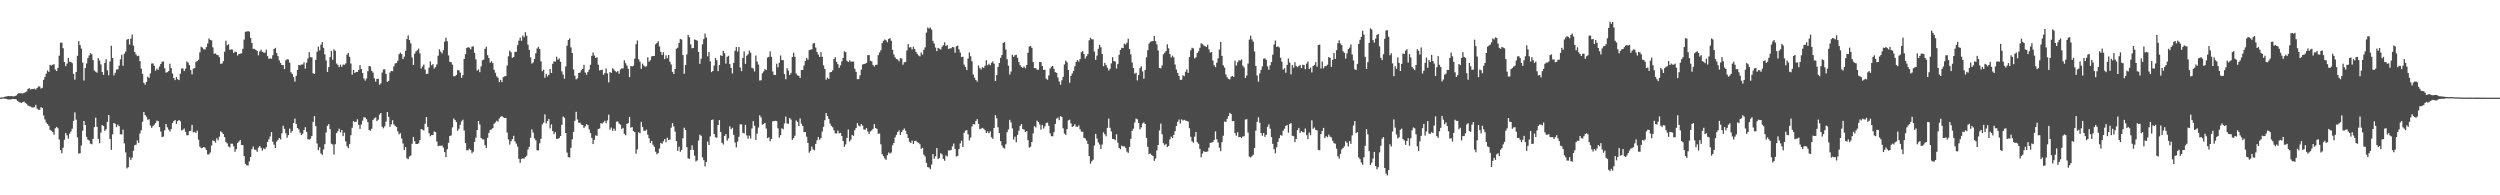 <svg xmlns="http://www.w3.org/2000/svg" width="1920" height="150"><path d="M0 74.956h1v1.000H0zM1 74.818h1v1.000H1zM2 74.738h1v1.000H2zM3 74.369h1v1.384H3zM4 74.163h1v1.695H4zM5 73.900h1v2.283H5zM6 73.713h1v2.707H6zM7 73.865h1v2.451H7zM8 73.735h1v2.646H8zM9 73.993h1v2.012H9zM10 74.031h1v2.000H10zM11 73.780h1v2.322H11zM12 73.332h1v3.033H12zM13 72.306h1v5.106H13zM14 71.540h1v6.669H14zM15 71.696h1v7.027H15zM16 71.636h1v7.408H16zM17 71.806h1v6.655H17zM18 71.271h1v6.747H18zM19 70.881h1v8.101H19zM20 70.163h1v9.514H20zM21 68.304h1v12.816H21zM22 67.661h1v13.882H22zM23 68.773h1v13.020H23zM24 68.250h1v14.273H24zM25 68.410h1v14.156H25zM26 68.065h1v14.250H26zM27 68.747h1v11.813H27zM28 67.581h1v15.838H28zM29 66.452h1v17.827H29zM30 66.361h1v17.963H30zM31 68.015h1v14.330H31zM32 67.359h1v15.650H32zM33 61.349h1v27.392H33zM34 59.018h1v32.724H34zM35 56.595h1v37.486H35zM36 54.123h1v41.124H36zM37 55.212h1v41.391H37zM38 49.798h1v49.925H38zM39 50.347h1v50.121H39zM40 49.710h1v51.571H40zM41 49.320h1v54.109H41zM42 53.401h1v45.071H42zM43 54.564h1v42.906H43zM44 52.071h1v46.458H44zM45 42.758h1v64.327H45zM46 32.784h1v82.391H46zM47 32.834h1v84.898H47zM48 37.027h1v76.430H48zM49 47.563h1v59.810H49zM50 50.771h1v51.349H50zM51 48.841h1v55.079H51zM52 44.494h1v62.012H52zM53 47.372h1v55.295H53zM54 47.623h1v53.376H54zM55 48.584h1v50.250H55zM56 56.750h1v36.092H56zM57 61.182h1v25.131H57zM58 55.285h1v36.624H58zM59 42.878h1v62.581H59zM60 31.572h1v86.393H60zM61 34.628h1v83.098H61zM62 37.334h1v74.377H62zM63 48.097h1v52.302H63zM64 61.834h1v31.071H64zM65 52.278h1v43.707H65zM66 48.799h1v56.313H66zM67 44.642h1v62.645H67zM68 42.592h1v65.336H68zM69 40.804h1v69.527H69zM70 41.730h1v69.051H70zM71 46.111h1v60.538H71zM72 54.106h1v43.509H72zM73 55.024h1v35.333H73zM74 55.824h1v41.551H74zM75 44.617h1v62.027H75zM76 46.510h1v63.530H76zM77 49.502h1v52.408H77zM78 55.259h1v40.814H78zM79 57.512h1v39.336H79zM80 48.315h1v52.184H80zM81 45.492h1v53.767H81zM82 53.961h1v39.584H82zM83 57.819h1v30.477H83zM84 47.281h1v59.367H84zM85 35.117h1v79.992H85zM86 44.557h1v58.636H86zM87 57.881h1v36.539H87zM88 55.900h1v39.235H88zM89 53.408h1v44.246H89zM90 53.229h1v42.451H90zM91 50.466h1v46.419H91zM92 45.561h1v57.600H92zM93 42.053h1v61.237H93zM94 50.465h1v49.129H94zM95 41.204h1v68.943H95zM96 39.660h1v77.376H96zM97 30.408h1v98.898H97zM98 29.833h1v98.562H98zM99 34.270h1v86.540H99zM100 29.651h1v93.295H100zM101 26.512h1v94.580H101zM102 34.999h1v80.781H102zM103 39.918h1v71.660H103zM104 41.791h1v69.301H104zM105 43.108h1v64.696H105zM106 42.779h1v67.002H106zM107 47.018h1v55.545H107zM108 52.707h1v47.264H108zM109 56.738h1v36.689H109zM110 63.527h1v22.499H110zM111 65.017h1v23.343H111zM112 62.944h1v26.779H112zM113 58.899h1v33.062H113zM114 59.796h1v31.782H114zM115 56.414h1v39.998H115zM116 48.775h1v49.447H116zM117 48.682h1v48.147H117zM118 50.481h1v45.245H118zM119 54.250h1v40.162H119zM120 52.675h1v39.962H120zM121 53.661h1v39.416H121zM122 51.113h1v46.471H122zM123 49.096h1v51.962H123zM124 47.439h1v57.868H124zM125 47.188h1v57.715H125zM126 52.436h1v47.588H126zM127 55.818h1v39.436H127zM128 55.403h1v42.377H128zM129 54.649h1v44.875H129zM130 48.936h1v52.186H130zM131 52.351h1v46.823H131zM132 56.472h1v37.992H132zM133 59.963h1v32.990H133zM134 61.477h1v30.677H134zM135 59.212h1v35.896H135zM136 60.847h1v32.170H136zM137 61.511h1v30.664H137zM138 56.643h1v36.499H138zM139 52.652h1v47.526H139zM140 52.589h1v47.050H140zM141 54.603h1v44.103H141zM142 52.758h1v48.521H142zM143 47.178h1v56.760H143zM144 48.112h1v55.663H144zM145 50.054h1v50.713H145zM146 53.851h1v46.555H146zM147 57.151h1v38.744H147zM148 52.665h1v49.010H148zM149 52.344h1v48.877H149zM150 47.399h1v54.694H150zM151 46.927h1v53.352H151zM152 45.859h1v61.470H152zM153 40.236h1v72.379H153zM154 35.838h1v77.992H154zM155 36.552h1v77.006H155zM156 37.818h1v75.053H156zM157 38.057h1v75.351H157zM158 36.195h1v79.065H158zM159 33.368h1v85.193H159zM160 29.514h1v89.101H160zM161 30.723h1v86.415H161zM162 31.004h1v80.766H162zM163 36.408h1v71.474H163zM164 41.298h1v66.917H164zM165 40.995h1v68.499H165zM166 42.088h1v64.144H166zM167 42.330h1v65.388H167zM168 43.909h1v61.078H168zM169 48.987h1v51.864H169zM170 48.802h1v52.868H170zM171 47.011h1v55.896H171zM172 39.713h1v65.579H172zM173 31.215h1v77.889H173zM174 34.784h1v75.347H174zM175 34.019h1v78.431H175zM176 38.269h1v74.981H176zM177 37.915h1v72.435H177zM178 38.052h1v72.359H178zM179 40.580h1v71.827H179zM180 39.612h1v76.985H180zM181 40.000h1v74.577H181zM182 42.641h1v67.139H182zM183 41.479h1v67.200H183zM184 41.161h1v66.383H184zM185 40.980h1v70.326H185zM186 37.549h1v73.897H186zM187 30.417h1v89.423H187zM188 24.376h1v101.447H188zM189 24.247h1v102.698H189zM190 23.837h1v103.331H190zM191 24.335h1v99.642H191zM192 29.093h1v91.508H192zM193 33.055h1v81.544H193zM194 37.515h1v74.997H194zM195 37.552h1v77.320H195zM196 38.386h1v76.667H196zM197 39.044h1v77.521H197zM198 42.503h1v70.896H198zM199 39.471h1v72.724H199zM200 38.147h1v75.422H200zM201 39.802h1v75.865H201zM202 40.308h1v73.586H202zM203 40.565h1v74.026H203zM204 38.170h1v74.954H204zM205 43.091h1v65.957H205zM206 45.149h1v61.906H206zM207 44.872h1v59.939H207zM208 45.111h1v56.349H208zM209 42.402h1v66.431H209zM210 37.632h1v73.536H210zM211 36.777h1v76.879H211zM212 40.645h1v68.098H212zM213 43.119h1v64.370H213zM214 46.344h1v59.630H214zM215 48.325h1v58.788H215zM216 49.960h1v52.444H216zM217 49.955h1v46.596H217zM218 53.048h1v45.891H218zM219 46.355h1v55.950H219zM220 45.480h1v60.292H220zM221 45.678h1v58.081H221zM222 48.118h1v50.630H222zM223 55.552h1v46.401H223zM224 56.783h1v43.723H224zM225 59.261h1v35.237H225zM226 62.645h1v28.433H226zM227 58.284h1v36.899H227zM228 53.759h1v44.556H228zM229 49.942h1v49.484H229zM230 50.160h1v51.735H230zM231 49.577h1v54.166H231zM232 49.531h1v53.103H232zM233 47.885h1v51.943H233zM234 52.693h1v44.994H234zM235 48.113h1v53.179H235zM236 44.972h1v61.920H236zM237 40.064h1v67.165H237zM238 43.861h1v62.611H238zM239 44.107h1v60.363H239zM240 56.265h1v37.379H240zM241 56.841h1v32.336H241zM242 45.954h1v50.902H242zM243 39.747h1v70.448H243zM244 35.829h1v79.476H244zM245 38.704h1v74.451H245zM246 34.307h1v83.576H246zM247 32.291h1v86.646H247zM248 36.736h1v78.056H248zM249 41.716h1v69.045H249zM250 46.407h1v55.325H250zM251 55.267h1v41.391H251zM252 51.577h1v43.739H252zM253 43.846h1v55.311H253zM254 39.139h1v71.265H254zM255 45.861h1v65.132H255zM256 37.884h1v80.728H256zM257 38.977h1v71.744H257zM258 48.817h1v53.423H258zM259 49.891h1v50.936H259zM260 51.520h1v47.291H260zM261 49.683h1v51.953H261zM262 51.311h1v48.587H262zM263 49.544h1v55.026H263zM264 49.755h1v52.066H264zM265 48.753h1v59.876H265zM266 41.931h1v70.349H266zM267 40.628h1v73.164H267zM268 43.644h1v67.053H268zM269 48.778h1v55.108H269zM270 57.413h1v40.726H270zM271 53.685h1v39.275H271zM272 56.072h1v37.735H272zM273 55.264h1v38.256H273zM274 55.313h1v36.273H274zM275 53.688h1v42.161H275zM276 50.021h1v48.956H276zM277 53.054h1v42.611H277zM278 56.105h1v36.546H278zM279 60.262h1v29.750H279zM280 61.886h1v28.432H280zM281 60.242h1v31.275H281zM282 54.793h1v39.029H282zM283 50.708h1v49.066H283zM284 51.069h1v49.367H284zM285 54.384h1v44.462H285zM286 55.754h1v36.369H286zM287 60.083h1v30.720H287zM288 62.711h1v27.446H288zM289 60.572h1v32.459H289zM290 60.463h1v31.419H290zM291 65.058h1v22.969H291zM292 64.029h1v22.777H292zM293 55.722h1v41.558H293zM294 53.331h1v45.231H294zM295 53.228h1v43.796H295zM296 56.832h1v36.564H296zM297 62.889h1v23.176H297zM298 62.072h1v27.624H298zM299 55.724h1v41.649H299zM300 54.483h1v41.018H300zM301 54.672h1v37.625H301zM302 50.999h1v44.563H302zM303 48.754h1v47.955H303zM304 48.339h1v49.213H304zM305 46.699h1v54.173H305zM306 41.607h1v61.543H306zM307 40.406h1v61.884H307zM308 41.634h1v64.786H308zM309 45.293h1v64.885H309zM310 43.465h1v71.812H310zM311 38.987h1v73.942H311zM312 30.015h1v91.586H312zM313 27.176h1v95.087H313zM314 30.772h1v89.459H314zM315 33.349h1v86.089H315zM316 44.114h1v66.275H316zM317 49.911h1v55.271H317zM318 41.192h1v67.322H318zM319 39.486h1v71.130H319zM320 38.606h1v71.983H320zM321 37.319h1v72.750H321zM322 41.021h1v66.540H322zM323 52.587h1v46.548H323zM324 51.086h1v48.522H324zM325 49.568h1v50.668H325zM326 53.436h1v41.631H326zM327 56.764h1v33.153H327zM328 56.640h1v40.811H328zM329 51.955h1v50.365H329zM330 47.166h1v57.461H330zM331 50.183h1v53.564H331zM332 49.231h1v54.475H332zM333 52.669h1v48.295H333zM334 51.577h1v49.910H334zM335 49.447h1v59.275H335zM336 42.827h1v69.426H336zM337 37.852h1v74.014H337zM338 39.687h1v72.298H338zM339 41.058h1v70.634H339zM340 38.551h1v74.828H340zM341 31.995h1v84.843H341zM342 28.919h1v91.736H342zM343 31.739h1v82.888H343zM344 42.542h1v67.131H344zM345 47.440h1v57.005H345zM346 47.761h1v56.302H346zM347 49.653h1v48.214H347zM348 58.597h1v32.463H348zM349 58.460h1v33.749H349zM350 57.615h1v36.192H350zM351 53.932h1v46.493H351zM352 53.985h1v44.860H352zM353 55.771h1v40.023H353zM354 59.731h1v33.495H354zM355 57.685h1v34.246H355zM356 45.325h1v54.911H356zM357 41.574h1v68.297H357zM358 36.838h1v78.626H358zM359 36.227h1v79.106H359zM360 36.544h1v77.653H360zM361 37.887h1v77.419H361zM362 35.794h1v81.850H362zM363 35.566h1v80.929H363zM364 40.596h1v68.360H364zM365 45.544h1v60.152H365zM366 54.181h1v45.641H366zM367 53.306h1v39.566H367zM368 55.405h1v40.245H368zM369 50.971h1v55.009H369zM370 46.289h1v60.734H370zM371 45.696h1v61.457H371zM372 37.498h1v73.997H372zM373 35.875h1v77.720H373zM374 42.372h1v63.532H374zM375 44.550h1v57.533H375zM376 48.106h1v51.705H376zM377 47.023h1v52.350H377zM378 48.458h1v49.903H378zM379 53.560h1v41.526H379zM380 55.894h1v38.179H380zM381 58.640h1v34.096H381zM382 59.739h1v33.688H382zM383 63.053h1v27.928H383zM384 61.313h1v28.390H384zM385 63.067h1v26.098H385zM386 59.247h1v30.823H386zM387 58.617h1v32.026H387zM388 58.367h1v32.228H388zM389 50.317h1v51.488H389zM390 43.219h1v63.876H390zM391 38.885h1v72.167H391zM392 40.077h1v68.430H392zM393 44.373h1v62.405H393zM394 43.809h1v60.506H394zM395 39.834h1v68.775H395zM396 39.792h1v70.474H396zM397 34.698h1v77.880H397zM398 31.221h1v90.726H398zM399 28.853h1v96.237H399zM400 31.350h1v90.638H400zM401 27.287h1v94.314H401zM402 28.643h1v93.235H402zM403 24.738h1v95.942H403zM404 27.419h1v92.184H404zM405 34.243h1v80.611H405zM406 38.312h1v74.456H406zM407 44.079h1v61.690H407zM408 48.867h1v50.528H408zM409 47.953h1v53.903H409zM410 45.280h1v60.998H410zM411 40.947h1v66.856H411zM412 37.264h1v78.203H412zM413 35.943h1v79.539H413zM414 37.701h1v72.380H414zM415 47.125h1v59.496H415zM416 54.663h1v40.904H416zM417 53.581h1v40.589H417zM418 59.706h1v28.086H418zM419 56.802h1v38.021H419zM420 58.695h1v34.247H420zM421 57.474h1v33.908H421zM422 53.031h1v45.590H422zM423 56.040h1v39.512H423zM424 48.974h1v51.623H424zM425 47.111h1v55.881H425zM426 47.298h1v54.192H426zM427 43.575h1v63.027H427zM428 45.861h1v60.779H428zM429 44.835h1v61.159H429zM430 47.434h1v57.003H430zM431 54.760h1v41.065H431zM432 57.279h1v32.234H432zM433 60.466h1v29.935H433zM434 51.078h1v51.061H434zM435 35.080h1v82.141H435zM436 30.725h1v89.949H436zM437 29.474h1v91.491H437zM438 36.427h1v77.070H438zM439 40.743h1v66.222H439zM440 53.424h1v47.836H440zM441 58.180h1v34.604H441zM442 60.964h1v24.932H442zM443 60.157h1v31.610H443zM444 56.056h1v38.243H444zM445 55.719h1v38.528H445zM446 53.900h1v41.799H446zM447 52.978h1v43.053H447zM448 49.748h1v48.513H448zM449 55.713h1v41.316H449zM450 57.364h1v37.964H450zM451 55.221h1v40.907H451zM452 53.466h1v45.905H452zM453 49.725h1v52.467H453zM454 42.848h1v63.034H454zM455 40.264h1v70.387H455zM456 42.588h1v64.779H456zM457 44.548h1v59.412H457zM458 43.925h1v60.435H458zM459 49.707h1v49.384H459zM460 54.064h1v44.573H460zM461 53.804h1v40.797H461zM462 53.474h1v41.478H462zM463 57.420h1v36.523H463zM464 56.218h1v36.508H464zM465 52.520h1v42.132H465zM466 56.354h1v36.186H466zM467 63.209h1v24.832H467zM468 55.271h1v44.301H468zM469 56.059h1v41.895H469zM470 52.444h1v48.035H470zM471 53.375h1v45.395H471zM472 54.607h1v45.811H472zM473 55.424h1v38.003H473zM474 54.513h1v38.760H474zM475 56.637h1v38.342H475zM476 53.328h1v42.410H476zM477 52.447h1v46.645H477zM478 52.593h1v45.601H478zM479 46.325h1v56.363H479zM480 48.519h1v55.375H480zM481 50.334h1v44.848H481zM482 52.798h1v41.785H482zM483 59.230h1v30.541H483zM484 50.664h1v47.412H484zM485 51.062h1v46.519H485zM486 50.422h1v50.269H486zM487 45.077h1v56.394H487zM488 33.941h1v84.147H488zM489 31.112h1v83.643H489zM490 45.520h1v56.040H490zM491 47.351h1v55.044H491zM492 52.821h1v40.763H492zM493 48.895h1v48.579H493zM494 50.398h1v49.945H494zM495 51.270h1v49.216H495zM496 50.908h1v48.725H496zM497 44.010h1v59.460H497zM498 47.402h1v58.798H498zM499 46.213h1v63.492H499zM500 43.327h1v64.926H500zM501 43.018h1v68.081H501zM502 42.932h1v69.787H502zM503 34.066h1v82.458H503zM504 33.084h1v85.369H504zM505 31.710h1v85.841H505zM506 35.662h1v78.386H506zM507 39.803h1v69.977H507zM508 42.187h1v68.233H508zM509 40.066h1v68.521H509zM510 45.416h1v61.329H510zM511 42.517h1v66.690H511zM512 44.708h1v61.026H512zM513 42.248h1v65.325H513zM514 47.372h1v59.789H514zM515 49.529h1v48.534H515zM516 55.127h1v39.415H516zM517 56.808h1v40.325H517zM518 53.012h1v48.068H518zM519 37.387h1v71.025H519zM520 36.605h1v79.196H520zM521 32.985h1v79.670H521zM522 29.911h1v86.641H522zM523 30.375h1v84.738H523zM524 42.310h1v63.876H524zM525 56.664h1v41.404H525zM526 49.983h1v49.805H526zM527 41.805h1v71.219H527zM528 26.705h1v94.957H528zM529 28.644h1v93.317H529zM530 34.042h1v81.112H530zM531 37.063h1v74.556H531zM532 36.806h1v78.256H532zM533 30.305h1v89.275H533zM534 30.785h1v93.218H534zM535 31.239h1v91.943H535zM536 39.816h1v68.126H536zM537 48.986h1v54.443H537zM538 45.096h1v59.217H538zM539 34.044h1v86.843H539zM540 30.016h1v93.024H540zM541 25.742h1v102.104H541zM542 28.815h1v95.487H542zM543 43.262h1v65.413H543zM544 39.962h1v71.342H544zM545 47.122h1v57.651H545zM546 55.422h1v36.779H546zM547 54.501h1v37.252H547zM548 50.344h1v52.558H548zM549 44.496h1v60.927H549zM550 46.239h1v59.566H550zM551 54.619h1v41.397H551zM552 49.977h1v42.269H552zM553 42.428h1v58.888H553zM554 42.995h1v66.610H554zM555 39.047h1v71.920H555zM556 40.854h1v63.537H556zM557 48.778h1v54.221H557zM558 43.640h1v64.411H558zM559 42.867h1v63.422H559zM560 49.223h1v47.801H560zM561 52.105h1v47.178H561zM562 56.406h1v41.721H562zM563 48.267h1v55.290H563zM564 38.958h1v70.507H564zM565 36.033h1v77.160H565zM566 39.570h1v69.161H566zM567 36.162h1v68.891H567zM568 51.849h1v43.616H568zM569 54.626h1v40.928H569zM570 44.603h1v57.369H570zM571 39.549h1v62.956H571zM572 49.036h1v46.876H572zM573 42.814h1v61.196H573zM574 41.684h1v64.864H574zM575 38.838h1v65.363H575zM576 40.450h1v65.944H576zM577 52.020h1v46.645H577zM578 52.626h1v40.429H578zM579 54.872h1v41.728H579zM580 42.615h1v64.827H580zM581 47.310h1v55.329H581zM582 49.609h1v48.343H582zM583 61.824h1v26.721H583zM584 61.645h1v28.545H584zM585 56.331h1v39.431H585zM586 54.907h1v40.247H586zM587 53.084h1v41.327H587zM588 53.859h1v44.866H588zM589 44.219h1v61.890H589zM590 43.618h1v61.810H590zM591 39.446h1v69.112H591zM592 43.641h1v63.117H592zM593 54.931h1v38.231H593zM594 57.539h1v35.465H594zM595 57.590h1v35.174H595zM596 48.961h1v44.052H596zM597 51.696h1v46.838H597zM598 48.122h1v57.599H598zM599 42.614h1v61.231H599zM600 46.114h1v52.421H600zM601 46.179h1v53.162H601zM602 56.944h1v37.871H602zM603 60.896h1v28.634H603zM604 52.383h1v42.441H604zM605 54.229h1v40.828H605zM606 57.578h1v33.115H606zM607 56.149h1v35.727H607zM608 43.772h1v63.570H608zM609 40.487h1v65.702H609zM610 43.587h1v60.673H610zM611 56.490h1v36.015H611zM612 57.895h1v35.676H612zM613 58.219h1v38.600H613zM614 59.906h1v31.061H614zM615 53.774h1v41.136H615zM616 53.752h1v43.032H616zM617 50.374h1v51.168H617zM618 46.769h1v54.640H618zM619 44.436h1v60.553H619zM620 45.878h1v63.905H620zM621 38.495h1v78.763H621zM622 38.158h1v77.708H622zM623 37.824h1v74.752H623zM624 33.385h1v81.408H624zM625 33.187h1v82.268H625zM626 36.522h1v74.023H626zM627 39.967h1v67.793H627zM628 41.913h1v63.342H628zM629 43.765h1v63.564H629zM630 40.060h1v66.084H630zM631 43.615h1v57.470H631zM632 50.158h1v47.296H632zM633 53.015h1v39.276H633zM634 61.166h1v25.646H634zM635 59.608h1v29.430H635zM636 60.603h1v30.668H636zM637 55.539h1v39.381H637zM638 55.307h1v41.404H638zM639 54.039h1v43.705H639zM640 45.312h1v54.729H640zM641 44.001h1v58.375H641zM642 47.535h1v55.005H642zM643 49.229h1v51.050H643zM644 52.050h1v50.423H644zM645 50.188h1v51.832H645zM646 47.178h1v57.245H646zM647 44.471h1v63.755H647zM648 39.442h1v73.316H648zM649 40.049h1v70.837H649zM650 46.642h1v59.242H650zM651 47.691h1v51.797H651zM652 46.318h1v62.326H652zM653 47.268h1v59.977H653zM654 47.335h1v56.297H654zM655 47.356h1v57.036H655zM656 52.779h1v47.248H656zM657 55.171h1v43.142H657zM658 60.830h1v33.735H658zM659 60.779h1v35.681H659zM660 57.857h1v39.274H660zM661 53.528h1v41.683H661zM662 49.578h1v46.935H662zM663 49.142h1v50.356H663zM664 48.916h1v50.699H664zM665 48.271h1v50.140H665zM666 42.354h1v58.716H666zM667 42.335h1v60.564H667zM668 46.700h1v54.205H668zM669 47.103h1v53.068H669zM670 49.897h1v49.054H670zM671 51.073h1v44.266H671zM672 49.817h1v48.511H672zM673 49.718h1v49.230H673zM674 42.397h1v60.237H674zM675 40.283h1v62.313H675zM676 38.611h1v72.256H676zM677 33.104h1v85.252H677zM678 31.310h1v88.610H678zM679 30.341h1v91.339H679zM680 30.906h1v91.862H680zM681 32.443h1v86.733H681zM682 29.954h1v87.166H682zM683 29.202h1v88.780H683zM684 31.307h1v85.817H684zM685 38.236h1v73.355H685zM686 41.809h1v68.034H686zM687 44.040h1v61.418H687zM688 45.279h1v58.230H688zM689 45.779h1v55.592H689zM690 47.101h1v52.997H690zM691 44.662h1v58.947H691zM692 44.891h1v56.472H692zM693 49.740h1v50.144H693zM694 47.823h1v50.831H694zM695 47.494h1v52.925H695zM696 38.762h1v64.325H696zM697 33.846h1v72.131H697zM698 36.498h1v72.289H698zM699 36.148h1v73.611H699zM700 38.009h1v69.911H700zM701 35.827h1v74.783H701zM702 37.620h1v70.687H702zM703 39.848h1v68.245H703zM704 41.295h1v67.970H704zM705 42.608h1v67.086H705zM706 43.318h1v67.487H706zM707 40.328h1v73.936H707zM708 41.913h1v71.574H708zM709 38.281h1v80.505H709zM710 36.356h1v83.811H710zM711 25.061h1v99.970H711zM712 21.097h1v107.230H712zM713 21.896h1v106.781H713zM714 21.223h1v108.710H714zM715 22.731h1v103.680H715zM716 31.395h1v86.920H716zM717 33.460h1v88.422H717zM718 36.495h1v83.558H718zM719 39.263h1v74.462H719zM720 36.747h1v85.437H720zM721 37.412h1v83.882H721zM722 38.077h1v79.584H722zM723 35.835h1v82.785H723zM724 34.691h1v87.302H724zM725 32.487h1v90.940H725zM726 35.299h1v84.111H726zM727 34.651h1v85.522H727zM728 37.599h1v77.843H728zM729 37.175h1v78.435H729zM730 37.082h1v78.079H730zM731 35.991h1v76.463H731zM732 36.343h1v73.913H732zM733 40.438h1v73.901H733zM734 35.510h1v84.703H734zM735 35.023h1v84.694H735zM736 37.876h1v76.588H736zM737 40.351h1v69.757H737zM738 43.830h1v64.218H738zM739 43.545h1v69.351H739zM740 49.676h1v52.294H740zM741 51.390h1v48.907H741zM742 53.790h1v46.136H742zM743 44.941h1v58.197H743zM744 40.254h1v67.568H744zM745 43.235h1v62.386H745zM746 47.092h1v50.105H746zM747 57.237h1v38.077H747zM748 59.719h1v35.825H748zM749 61.434h1v31.473H749zM750 62.685h1v28.795H750zM751 50.258h1v44.859H751zM752 52.373h1v46.917H752zM753 53.404h1v45.373H753zM754 51.588h1v46.626H754zM755 52.176h1v46.697H755zM756 50.441h1v49.546H756zM757 46.236h1v55.959H757zM758 50.133h1v50.837H758zM759 48.980h1v53.439H759zM760 50.125h1v50.799H760zM761 48.241h1v57.233H761zM762 47.154h1v59.421H762zM763 48.902h1v49.371H763zM764 62.253h1v26.202H764zM765 57.690h1v33.175H765zM766 51.359h1v46.421H766zM767 48.382h1v53.843H767zM768 44.433h1v63.998H768zM769 42.227h1v69.465H769zM770 32.887h1v80.594H770zM771 32.394h1v81.720H771zM772 37.974h1v72.827H772zM773 45.520h1v56.022H773zM774 50.386h1v49.033H774zM775 57.258h1v34.808H775zM776 54.953h1v39.031H776zM777 42.048h1v56.633H777zM778 43.613h1v63.597H778zM779 42.414h1v62.572H779zM780 42.103h1v67.098H780zM781 44.368h1v59.209H781zM782 47.737h1v52.601H782zM783 50.051h1v46.553H783zM784 51.330h1v43.966H784zM785 52.128h1v46.990H785zM786 51.065h1v48.490H786zM787 52.389h1v49.019H787zM788 49.929h1v50.704H788zM789 40.568h1v67.120H789zM790 35.757h1v77.601H790zM791 35.290h1v77.399H791zM792 36.693h1v72.301H792zM793 47.664h1v54.804H793zM794 52.276h1v44.663H794zM795 52.340h1v45.551H795zM796 53.525h1v39.120H796zM797 53.552h1v40.143H797zM798 47.601h1v48.022H798zM799 47.782h1v51.827H799zM800 50.697h1v45.271H800zM801 53.707h1v45.004H801zM802 53.564h1v43.461H802zM803 60.397h1v34.101H803zM804 61.254h1v32.918H804zM805 57.978h1v38.645H805zM806 52.638h1v49.782H806zM807 51.208h1v53.328H807zM808 50.685h1v54.039H808zM809 52.883h1v48.681H809zM810 55.436h1v39.720H810zM811 55.958h1v35.160H811zM812 59.541h1v30.752H812zM813 62.557h1v29.707H813zM814 65.041h1v24.146H814zM815 61.656h1v28.202H815zM816 59.046h1v39.519H816zM817 49.501h1v53.124H817zM818 46.566h1v57.016H818zM819 47.801h1v51.404H819zM820 53.693h1v38.761H820zM821 63.553h1v28.374H821zM822 58.276h1v36.478H822zM823 56.353h1v41.058H823zM824 54.435h1v42.337H824zM825 50.894h1v44.537H825zM826 47.583h1v49.703H826zM827 46.087h1v51.413H827zM828 47.335h1v48.984H828zM829 45.359h1v53.855H829zM830 40.090h1v60.962H830zM831 39.211h1v61.949H831zM832 41.493h1v64.381H832zM833 44.931h1v61.370H833zM834 43.175h1v64.852H834zM835 41.594h1v68.961H835zM836 30.996h1v88.806H836zM837 28.959h1v96.753H837zM838 30.143h1v93.739H838zM839 30.255h1v92.407H839zM840 39.651h1v72.101H840zM841 45.973h1v56.858H841zM842 42.700h1v63.769H842zM843 37.480h1v71.925H843zM844 34.436h1v76.566H844zM845 36.326h1v78.065H845zM846 41.455h1v69.559H846zM847 50.824h1v50.811H847zM848 48.226h1v54.943H848zM849 49.955h1v54.737H849zM850 51.983h1v46.208H850zM851 54.175h1v36.875H851zM852 52.871h1v45.276H852zM853 48.697h1v52.254H853zM854 43.886h1v62.790H854zM855 46.958h1v59.847H855zM856 47.233h1v60.477H856zM857 52.598h1v50.575H857zM858 49.121h1v60.440H858zM859 42.024h1v71.601H859zM860 38.380h1v76.234H860zM861 36.715h1v75.109H861zM862 36.897h1v75.601H862zM863 33.537h1v78.812H863zM864 34.178h1v79.339H864zM865 32.803h1v83.614H865zM866 29.764h1v87.648H866zM867 37.695h1v75.113H867zM868 41.786h1v64.847H868zM869 47.948h1v52.437H869zM870 52.210h1v46.563H870zM871 56.604h1v37.433H871zM872 55.867h1v35.221H872zM873 61.754h1v29.900H873zM874 57.676h1v36.715H874zM875 52.360h1v47.030H875zM876 50.950h1v46.893H876zM877 54.815h1v39.997H877zM878 60.393h1v33.583H878zM879 53.746h1v41.471H879zM880 43.994h1v61.902H880zM881 38.575h1v74.166H881zM882 33.466h1v84.953H882zM883 32.029h1v85.873H883zM884 31.699h1v87.392H884zM885 31.480h1v88.316H885zM886 27.649h1v95.880H886zM887 31.582h1v90.180H887zM888 34.086h1v81.443H888zM889 38.764h1v72.589H889zM890 52.199h1v47.983H890zM891 52.495h1v42.449H891zM892 50.269h1v52.839H892zM893 41.794h1v68.227H893zM894 40.470h1v71.133H894zM895 39.246h1v71.253H895zM896 34.056h1v78.940H896zM897 37.117h1v74.983H897zM898 41.527h1v65.522H898zM899 44.111h1v60.822H899zM900 42.737h1v63.314H900zM901 44.107h1v59.493H901zM902 49.560h1v51.209H902zM903 53.415h1v43.304H903zM904 56.034h1v37.579H904zM905 58.307h1v33.482H905zM906 61.276h1v33.584H906zM907 61.234h1v30.466H907zM908 57.817h1v34.810H908zM909 58.540h1v33.527H909zM910 55.100h1v37.544H910zM911 53.270h1v39.613H911zM912 55.957h1v37.402H912zM913 43.853h1v54.678H913zM914 38.643h1v66.440H914zM915 36.669h1v71.947H915zM916 37.154h1v72.364H916zM917 44.832h1v60.140H917zM918 44.004h1v57.393H918zM919 40.769h1v68.509H919zM920 39.351h1v71.078H920zM921 36.696h1v77.648H921zM922 33.204h1v87.638H922zM923 33.918h1v84.007H923zM924 34.892h1v81.103H924zM925 35.501h1v81.258H925zM926 36.120h1v80.523H926zM927 34.335h1v81.935H927zM928 37.885h1v75.510H928zM929 40.369h1v69.359H929zM930 39.992h1v69.477H930zM931 46.413h1v62.725H931zM932 50.097h1v57.346H932zM933 51.582h1v49.354H933zM934 48.111h1v58.911H934zM935 44.780h1v64.647H935zM936 38.066h1v75.340H936zM937 32.161h1v83.935H937zM938 42.958h1v66.239H938zM939 50.151h1v54.098H939zM940 51.905h1v41.420H940zM941 57.187h1v36.481H941zM942 59.324h1v31.931H942zM943 60.546h1v28.480H943zM944 61.039h1v25.629H944zM945 58.888h1v28.732H945zM946 58.275h1v34.793H946zM947 59.158h1v33.763H947zM948 46.565h1v55.722H948zM949 50.352h1v53.894H949zM950 47.854h1v53.652H950zM951 46.307h1v59.073H951zM952 46.535h1v58.652H952zM953 45.635h1v60.384H953zM954 50.427h1v54.367H954zM955 51.806h1v52.814H955zM956 59.919h1v31.888H956zM957 57.980h1v33.587H957zM958 48.838h1v52.968H958zM959 30.395h1v89.933H959zM960 27.372h1v93.546H960zM961 30.270h1v89.758H961zM962 32.047h1v86.775H962zM963 39.533h1v74.170H963zM964 50.658h1v49.654H964zM965 57.935h1v35.646H965zM966 62.704h1v27.375H966zM967 56.407h1v37.855H967zM968 53.657h1v48.524H968zM969 51.017h1v53.278H969zM970 45.124h1v57.059H970zM971 44.787h1v60.272H971zM972 45.981h1v57.539H972zM973 50.994h1v46.388H973zM974 53.625h1v41.868H974zM975 50.156h1v48.649H975zM976 47.621h1v57.670H976zM977 42.000h1v68.491H977zM978 34.153h1v80.415H978zM979 31.148h1v86.624H979zM980 36.015h1v77.070H980zM981 35.625h1v73.255H981zM982 36.438h1v69.732H982zM983 44.274h1v59.474H983zM984 47.383h1v56.830H984zM985 53.465h1v46.926H985zM986 52.428h1v46.417H986zM987 55.881h1v40.769H987zM988 49.827h1v46.238H988zM989 44.963h1v56.942H989zM990 48.067h1v47.130H990zM991 57.102h1v37.443H991zM992 49.909h1v54.372H992zM993 51.950h1v52.662H993zM994 47.784h1v61.367H994zM995 50.579h1v56.150H995zM996 51.615h1v48.343H996zM997 50.702h1v47.570H997zM998 49.823h1v52.270H998zM999 52.339h1v48.327H999zM1000 49.721h1v51.848H1000zM1001 49.994h1v51.695H1001zM1002 53.125h1v45.545H1002zM1003 48.823h1v54.998H1003zM1004 47.260h1v59.605H1004zM1005 52.995h1v48.824H1005zM1006 51.868h1v52.014H1006zM1007 55.629h1v36.761H1007zM1008 50.642h1v48.239H1008zM1009 49.875h1v48.079H1009zM1010 47.753h1v52.017H1010zM1011 51.177h1v48.960H1011zM1012 34.570h1v80.604H1012zM1013 34.256h1v81.157H1013zM1014 52.573h1v50.409H1014zM1015 47.310h1v53.225H1015zM1016 52.551h1v45.726H1016zM1017 50.916h1v55.113H1017zM1018 50.698h1v53.923H1018zM1019 49.691h1v55.709H1019zM1020 43.790h1v59.580H1020zM1021 44.456h1v60.467H1021zM1022 51.303h1v54.248H1022zM1023 45.964h1v62.134H1023zM1024 40.660h1v69.314H1024zM1025 45.283h1v65.128H1025zM1026 38.533h1v75.651H1026zM1027 33.153h1v86.836H1027zM1028 30.900h1v90.919H1028zM1029 33.404h1v84.742H1029zM1030 34.687h1v80.076H1030zM1031 39.390h1v74.294H1031zM1032 40.534h1v71.823H1032zM1033 45.015h1v63.462H1033zM1034 41.027h1v68.687H1034zM1035 37.742h1v74.793H1035zM1036 36.615h1v71.766H1036zM1037 34.079h1v76.428H1037zM1038 41.852h1v62.127H1038zM1039 46.428h1v49.949H1039zM1040 53.201h1v39.790H1040zM1041 53.765h1v48.513H1041zM1042 49.074h1v52.403H1042zM1043 33.763h1v87.158H1043zM1044 30.619h1v91.628H1044zM1045 28.357h1v96.460H1045zM1046 23.590h1v102.945H1046zM1047 26.566h1v94.261H1047zM1048 43.681h1v68.304H1048zM1049 52.910h1v46.297H1049zM1050 47.794h1v55.367H1050zM1051 32.957h1v83.115H1051zM1052 21.803h1v104.953H1052zM1053 22.654h1v102.265H1053zM1054 30.764h1v91.020H1054zM1055 32.693h1v83.990H1055zM1056 29.676h1v97.880H1056zM1057 26.815h1v103.214H1057zM1058 26.055h1v102.330H1058zM1059 35.583h1v81.440H1059zM1060 44.318h1v67.607H1060zM1061 46.109h1v60.364H1061zM1062 41.614h1v63.719H1062zM1063 29.747h1v99.277H1063zM1064 23.395h1v109.918H1064zM1065 23.199h1v111.539H1065zM1066 28.228h1v102.369H1066zM1067 42.460h1v68.327H1067zM1068 40.897h1v71.630H1068zM1069 48.689h1v52.347H1069zM1070 58.492h1v33.187H1070zM1071 50.902h1v47.113H1071zM1072 52.897h1v50.399H1072zM1073 44.106h1v62.192H1073zM1074 48.270h1v57.130H1074zM1075 54.538h1v45.099H1075zM1076 49.025h1v49.728H1076zM1077 41.113h1v65.817H1077zM1078 41.445h1v66.326H1078zM1079 38.856h1v72.425H1079zM1080 37.768h1v70.527H1080zM1081 48.023h1v58.100H1081zM1082 41.514h1v70.420H1082zM1083 44.149h1v62.085H1083zM1084 51.491h1v48.612H1084zM1085 52.633h1v45.276H1085zM1086 53.871h1v44.664H1086zM1087 49.924h1v53.241H1087zM1088 37.852h1v74.556H1088zM1089 39.008h1v76.885H1089zM1090 41.874h1v66.673H1090zM1091 36.450h1v67.821H1091zM1092 56.470h1v42.007H1092zM1093 54.270h1v40.931H1093zM1094 48.323h1v55.809H1094zM1095 44.201h1v56.744H1095zM1096 52.082h1v40.971H1096zM1097 46.103h1v56.481H1097zM1098 47.593h1v55.216H1098zM1099 42.165h1v59.368H1099zM1100 46.836h1v55.416H1100zM1101 48.863h1v47.547H1101zM1102 58.341h1v31.074H1102zM1103 51.603h1v52.994H1103zM1104 43.133h1v62.713H1104zM1105 49.751h1v51.092H1105zM1106 51.446h1v46.756H1106zM1107 62.524h1v26.534H1107zM1108 61.065h1v30.829H1108zM1109 57.395h1v38.051H1109zM1110 56.602h1v37.408H1110zM1111 53.665h1v43.151H1111zM1112 53.756h1v47.031H1112zM1113 44.503h1v61.995H1113zM1114 40.338h1v65.766H1114zM1115 43.288h1v65.485H1115zM1116 47.497h1v54.604H1116zM1117 55.500h1v36.437H1117zM1118 59.125h1v33.684H1118zM1119 57.657h1v35.209H1119zM1120 49.157h1v50.095H1120zM1121 50.034h1v48.049H1121zM1122 44.527h1v63.361H1122zM1123 40.080h1v64.412H1123zM1124 43.703h1v60.862H1124zM1125 44.407h1v57.999H1125zM1126 56.192h1v39.414H1126zM1127 61.180h1v33.456H1127zM1128 48.345h1v52.372H1128zM1129 50.879h1v50.318H1129zM1130 53.681h1v42.062H1130zM1131 53.432h1v40.309H1131zM1132 30.460h1v84.421H1132zM1133 35.468h1v81.525H1133zM1134 43.391h1v64.324H1134zM1135 59.306h1v36.716H1135zM1136 53.395h1v46.552H1136zM1137 53.982h1v48.459H1137zM1138 56.292h1v40.320H1138zM1139 50.531h1v48.800H1139zM1140 48.392h1v53.153H1140zM1141 40.706h1v68.322H1141zM1142 35.834h1v76.589H1142zM1143 34.962h1v78.079H1143zM1144 34.319h1v83.036H1144zM1145 32.554h1v95.627H1145zM1146 29.472h1v94.112H1146zM1147 30.264h1v90.919H1147zM1148 28.689h1v94.106H1148zM1149 29.136h1v89.380H1149zM1150 33.409h1v84.234H1150zM1151 36.702h1v83.159H1151zM1152 37.510h1v77.492H1152zM1153 36.040h1v77.714H1153zM1154 36.548h1v74.331H1154zM1155 37.130h1v71.824H1155zM1156 45.432h1v54.896H1156zM1157 55.036h1v43.562H1157zM1158 58.764h1v31.876H1158zM1159 58.731h1v34.749H1159zM1160 53.113h1v40.572H1160zM1161 52.270h1v46.583H1161zM1162 51.084h1v46.775H1162zM1163 50.413h1v47.290H1163zM1164 46.483h1v54.690H1164zM1165 43.320h1v62.694H1165zM1166 43.183h1v62.691H1166zM1167 44.597h1v62.750H1167zM1168 48.366h1v60.814H1168zM1169 50.561h1v56.793H1169zM1170 46.299h1v58.031H1170zM1171 43.201h1v65.997H1171zM1172 34.767h1v81.067H1172zM1173 37.922h1v74.121H1173zM1174 43.245h1v63.942H1174zM1175 47.251h1v53.385H1175zM1176 43.897h1v66.662H1176zM1177 46.241h1v64.164H1177zM1178 48.299h1v54.294H1178zM1179 47.323h1v57.878H1179zM1180 54.728h1v45.363H1180zM1181 57.939h1v38.717H1181zM1182 57.596h1v38.026H1182zM1183 59.456h1v36.278H1183zM1184 54.644h1v41.622H1184zM1185 52.869h1v41.236H1185zM1186 49.006h1v52.685H1186zM1187 48.071h1v55.394H1187zM1188 47.999h1v55.494H1188zM1189 47.239h1v55.785H1189zM1190 42.339h1v62.940H1190zM1191 41.744h1v63.615H1191zM1192 45.661h1v59.652H1192zM1193 45.690h1v61.044H1193zM1194 47.842h1v57.505H1194zM1195 47.480h1v56.336H1195zM1196 45.920h1v60.287H1196zM1197 45.794h1v62.578H1197zM1198 40.608h1v71.276H1198zM1199 36.712h1v75.657H1199zM1200 38.211h1v76.331H1200zM1201 30.299h1v89.004H1201zM1202 28.766h1v92.049H1202zM1203 27.757h1v95.535H1203zM1204 28.265h1v95.074H1204zM1205 29.392h1v91.322H1205zM1206 26.864h1v96.883H1206zM1207 25.752h1v98.480H1207zM1208 27.981h1v89.486H1208zM1209 34.570h1v80.856H1209zM1210 38.652h1v70.481H1210zM1211 36.307h1v71.763H1211zM1212 40.174h1v67.969H1212zM1213 41.465h1v62.974H1213zM1214 42.986h1v63.180H1214zM1215 41.268h1v65.124H1215zM1216 41.290h1v63.331H1216zM1217 45.171h1v57.718H1217zM1218 43.192h1v59.134H1218zM1219 42.451h1v60.748H1219zM1220 27.347h1v81.811H1220zM1221 27.344h1v84.239H1221zM1222 30.209h1v84.552H1222zM1223 29.960h1v86.433H1223zM1224 33.799h1v80.623H1224zM1225 30.725h1v84.994H1225zM1226 32.859h1v81.225H1226zM1227 36.867h1v74.420H1227zM1228 39.296h1v73.075H1228zM1229 41.821h1v68.106H1229zM1230 37.202h1v77.615H1230zM1231 35.531h1v81.790H1231zM1232 35.348h1v80.361H1232zM1233 33.837h1v87.376H1233zM1234 29.375h1v92.757H1234zM1235 21.426h1v109.051H1235zM1236 16.662h1v114.813H1236zM1237 18.219h1v111.472H1237zM1238 16.899h1v114.165H1238zM1239 21.166h1v106.461H1239zM1240 31.341h1v88.541H1240zM1241 32.690h1v90.444H1241zM1242 37.884h1v82.627H1242zM1243 40.977h1v72.754H1243zM1244 39.005h1v80.513H1244zM1245 37.935h1v81.251H1245zM1246 37.640h1v76.859H1246zM1247 36.183h1v83.763H1247zM1248 34.978h1v85.618H1248zM1249 34.605h1v84.780H1249zM1250 34.963h1v82.530H1250zM1251 34.444h1v81.149H1251zM1252 40.481h1v73.576H1252zM1253 38.910h1v74.918H1253zM1254 37.959h1v75.054H1254zM1255 38.080h1v72.051H1255zM1256 40.399h1v66.682H1256zM1257 42.663h1v68.980H1257zM1258 39.848h1v76.693H1258zM1259 40.238h1v76.283H1259zM1260 41.711h1v69.598H1260zM1261 45.758h1v61.638H1261zM1262 46.121h1v61.935H1262zM1263 47.392h1v59.769H1263zM1264 52.298h1v48.663H1264zM1265 51.851h1v47.766H1265zM1266 54.411h1v45.332H1266zM1267 46.595h1v55.988H1267zM1268 44.179h1v61.986H1268zM1269 50.161h1v52.711H1269zM1270 53.979h1v38.776H1270zM1271 59.028h1v36.197H1271zM1272 60.874h1v34.798H1272zM1273 62.322h1v31.102H1273zM1274 59.803h1v29.627H1274zM1275 52.217h1v44.285H1275zM1276 53.478h1v44.120H1276zM1277 56.074h1v40.032H1277zM1278 52.393h1v44.035H1278zM1279 51.295h1v48.650H1279zM1280 50.897h1v51.005H1280zM1281 46.874h1v58.176H1281zM1282 49.985h1v51.349H1282zM1283 48.798h1v52.745H1283zM1284 49.545h1v52.316H1284zM1285 49.662h1v55.843H1285zM1286 48.821h1v56.486H1286zM1287 52.037h1v46.136H1287zM1288 59.985h1v28.514H1288zM1289 55.435h1v40.449H1289zM1290 48.116h1v52.007H1290zM1291 45.503h1v62.829H1291zM1292 43.959h1v65.335H1292zM1293 36.159h1v79.111H1293zM1294 29.335h1v90.599H1294zM1295 29.671h1v91.547H1295zM1296 40.076h1v76.106H1296zM1297 44.649h1v63.400H1297zM1298 48.944h1v50.865H1298zM1299 55.020h1v40.173H1299zM1300 51.326h1v43.196H1300zM1301 40.863h1v66.942H1301zM1302 39.972h1v73.128H1302zM1303 39.306h1v71.530H1303zM1304 40.658h1v74.942H1304zM1305 43.412h1v64.204H1305zM1306 42.341h1v68.152H1306zM1307 47.023h1v53.504H1307zM1308 47.455h1v50.676H1308zM1309 48.527h1v54.438H1309zM1310 45.125h1v57.234H1310zM1311 49.567h1v55.452H1311zM1312 43.346h1v62.180H1312zM1313 35.038h1v78.040H1313zM1314 29.506h1v90.037H1314zM1315 30.310h1v87.904H1315zM1316 38.434h1v76.710H1316zM1317 45.353h1v60.792H1317zM1318 47.231h1v54.292H1318zM1319 50.119h1v49.930H1319zM1320 53.392h1v39.429H1320zM1321 48.031h1v47.780H1321zM1322 43.826h1v56.003H1322zM1323 47.098h1v55.704H1323zM1324 51.852h1v45.791H1324zM1325 52.985h1v47.156H1325zM1326 57.232h1v40.951H1326zM1327 58.894h1v36.919H1327zM1328 58.012h1v36.636H1328zM1329 56.700h1v45.020H1329zM1330 48.861h1v55.932H1330zM1331 47.347h1v59.799H1331zM1332 49.736h1v55.167H1332zM1333 53.138h1v50.087H1333zM1334 53.062h1v40.928H1334zM1335 55.531h1v39.033H1335zM1336 58.153h1v33.310H1336zM1337 61.928h1v28.908H1337zM1338 64.216h1v24.322H1338zM1339 61.450h1v28.116H1339zM1340 53.529h1v45.128H1340zM1341 48.326h1v54.480H1341zM1342 49.307h1v51.999H1342zM1343 51.524h1v42.315H1343zM1344 62.007h1v29.164H1344zM1345 57.425h1v32.677H1345zM1346 54.149h1v43.753H1346zM1347 52.426h1v48.433H1347zM1348 52.240h1v48.645H1348zM1349 55.122h1v38.085H1349zM1350 53.747h1v38.094H1350zM1351 54.086h1v38.193H1351zM1352 55.163h1v37.011H1352zM1353 52.789h1v43.024H1353zM1354 46.878h1v50.106H1354zM1355 46.343h1v56.723H1355zM1356 48.286h1v58.937H1356zM1357 47.351h1v58.194H1357zM1358 44.372h1v62.660H1358zM1359 41.226h1v66.953H1359zM1360 34.209h1v86.621H1360zM1361 31.800h1v92.980H1361zM1362 30.720h1v92.945H1362zM1363 32.712h1v87.774H1363zM1364 39.276h1v70.642H1364zM1365 44.930h1v59.802H1365zM1366 38.881h1v69.024H1366zM1367 37.816h1v72.307H1367zM1368 33.708h1v78.708H1368zM1369 34.961h1v80.493H1369zM1370 44.835h1v64.177H1370zM1371 50.198h1v50.959H1371zM1372 46.500h1v57.148H1372zM1373 47.997h1v55.866H1373zM1374 55.098h1v41.534H1374zM1375 55.496h1v35.566H1375zM1376 52.822h1v46.841H1376zM1377 43.033h1v58.419H1377zM1378 42.262h1v64.635H1378zM1379 48.080h1v58.433H1379zM1380 47.973h1v58.345H1380zM1381 51.633h1v54.104H1381zM1382 47.628h1v63.366H1382zM1383 42.437h1v70.509H1383zM1384 37.363h1v77.104H1384zM1385 34.544h1v77.898H1385zM1386 34.309h1v77.954H1386zM1387 32.395h1v80.155H1387zM1388 35.205h1v79.085H1388zM1389 29.626h1v88.237H1389zM1390 26.603h1v91.705H1390zM1391 35.977h1v73.150H1391zM1392 42.350h1v61.833H1392zM1393 46.378h1v58.060H1393zM1394 46.498h1v57.923H1394zM1395 51.215h1v47.702H1395zM1396 57.495h1v34.376H1396zM1397 58.571h1v36.171H1397zM1398 50.816h1v50.537H1398zM1399 45.623h1v59.232H1399zM1400 46.194h1v56.762H1400zM1401 51.708h1v48.275H1401zM1402 56.384h1v40.084H1402zM1403 52.761h1v44.296H1403zM1404 37.442h1v71.886H1404zM1405 33.369h1v83.610H1405zM1406 30.118h1v90.885H1406zM1407 29.122h1v91.190H1407zM1408 29.561h1v91.330H1408zM1409 30.266h1v90.373H1409zM1410 27.058h1v96.170H1410zM1411 30.790h1v89.445H1411zM1412 35.353h1v79.517H1412zM1413 38.678h1v67.330H1413zM1414 53.319h1v45.436H1414zM1415 54.157h1v38.672H1415zM1416 51.446h1v50.386H1416zM1417 44.621h1v63.676H1417zM1418 41.475h1v67.256H1418zM1419 41.505h1v65.554H1419zM1420 36.597h1v72.603H1420zM1421 39.837h1v68.080H1421zM1422 45.399h1v59.169H1422zM1423 47.343h1v53.869H1423zM1424 48.290h1v54.288H1424zM1425 48.656h1v51.537H1425zM1426 53.755h1v45.028H1426zM1427 58.108h1v36.198H1427zM1428 58.679h1v33.051H1428zM1429 59.282h1v33.234H1429zM1430 61.931h1v29.199H1430zM1431 61.287h1v30.350H1431zM1432 60.492h1v31.297H1432zM1433 60.970h1v29.512H1433zM1434 55.514h1v38.047H1434zM1435 54.559h1v38.163H1435zM1436 55.983h1v35.144H1436zM1437 48.360h1v47.626H1437zM1438 43.702h1v57.117H1438zM1439 42.501h1v61.585H1439zM1440 45.196h1v59.358H1440zM1441 47.793h1v51.929H1441zM1442 47.557h1v52.232H1442zM1443 43.395h1v62.159H1443zM1444 42.281h1v64.661H1444zM1445 39.467h1v71.752H1445zM1446 36.547h1v80.264H1446zM1447 36.817h1v78.213H1447zM1448 36.048h1v77.263H1448zM1449 36.944h1v77.775H1449zM1450 37.969h1v77.744H1450zM1451 35.974h1v79.227H1451zM1452 38.472h1v72.758H1452zM1453 38.880h1v71.428H1453zM1454 41.124h1v69.788H1454zM1455 44.426h1v64.942H1455zM1456 49.963h1v58.684H1456zM1457 50.832h1v50.246H1457zM1458 42.689h1v64.993H1458zM1459 41.876h1v68.609H1459zM1460 35.248h1v79.517H1460zM1461 28.874h1v89.536H1461zM1462 40.978h1v66.627H1462zM1463 46.695h1v55.658H1463zM1464 48.864h1v49.002H1464zM1465 51.551h1v44.757H1465zM1466 53.087h1v42.214H1466zM1467 56.437h1v37.207H1467zM1468 55.692h1v34.026H1468zM1469 52.427h1v42.091H1469zM1470 51.767h1v47.983H1470zM1471 51.413h1v47.181H1471zM1472 40.973h1v69.884H1472zM1473 44.620h1v64.661H1473zM1474 42.939h1v65.470H1474zM1475 41.218h1v70.737H1475zM1476 41.175h1v70.811H1476zM1477 41.505h1v69.505H1477zM1478 44.434h1v65.099H1478zM1479 45.846h1v63.192H1479zM1480 59.123h1v34.508H1480zM1481 55.524h1v38.345H1481zM1482 43.546h1v67.839H1482zM1483 23.479h1v99.915H1483zM1484 25.202h1v98.889H1484zM1485 26.849h1v97.219H1485zM1486 29.335h1v93.598H1486zM1487 36.945h1v79.617H1487zM1488 52.183h1v48.748H1488zM1489 57.210h1v37.075H1489zM1490 58.303h1v32.917H1490zM1491 52.944h1v43.595H1491zM1492 51.097h1v54.902H1492zM1493 47.074h1v58.871H1493zM1494 42.486h1v63.055H1494zM1495 42.372h1v64.840H1495zM1496 46.126h1v59.578H1496zM1497 50.723h1v42.998H1497zM1498 54.570h1v41.625H1498zM1499 48.959h1v51.340H1499zM1500 43.000h1v62.875H1500zM1501 37.359h1v75.007H1501zM1502 34.512h1v81.624H1502zM1503 32.081h1v84.196H1503zM1504 36.316h1v73.783H1504zM1505 36.701h1v70.280H1505zM1506 43.543h1v60.786H1506zM1507 46.032h1v55.143H1507zM1508 54.039h1v47.409H1508zM1509 57.233h1v42.795H1509zM1510 55.135h1v45.647H1510zM1511 55.823h1v39.987H1511zM1512 52.104h1v42.994H1512zM1513 48.035h1v50.890H1513zM1514 51.434h1v45.384H1514zM1515 50.169h1v47.777H1515zM1516 47.170h1v60.475H1516zM1517 47.438h1v61.080H1517zM1518 42.893h1v70.039H1518zM1519 45.365h1v59.438H1519zM1520 50.216h1v50.696H1520zM1521 53.278h1v46.444H1521zM1522 51.383h1v50.805H1522zM1523 52.941h1v42.976H1523zM1524 48.975h1v52.466H1524zM1525 49.675h1v49.017H1525zM1526 50.947h1v45.181H1526zM1527 49.848h1v56.115H1527zM1528 47.528h1v53.584H1528zM1529 51.363h1v50.800H1529zM1530 54.917h1v49.110H1530zM1531 56.052h1v40.560H1531zM1532 51.038h1v47.516H1532zM1533 47.300h1v51.152H1533zM1534 47.106h1v53.504H1534zM1535 47.481h1v58.214H1535zM1536 33.678h1v81.591H1536zM1537 38.954h1v77.036H1537zM1538 47.340h1v53.290H1538zM1539 50.556h1v48.241H1539zM1540 51.890h1v46.725H1540zM1541 50.392h1v56.303H1541zM1542 48.434h1v57.927H1542zM1543 50.697h1v55.697H1543zM1544 42.510h1v60.931H1544zM1545 43.699h1v62.551H1545zM1546 49.327h1v59.764H1546zM1547 41.258h1v68.527H1547zM1548 40.382h1v69.228H1548zM1549 44.739h1v65.518H1549zM1550 39.608h1v72.581H1550zM1551 33.403h1v88.345H1551zM1552 29.705h1v90.074H1552zM1553 32.163h1v86.613H1553zM1554 33.003h1v82.411H1554zM1555 37.983h1v74.745H1555zM1556 38.361h1v76.848H1556zM1557 41.547h1v67.628H1557zM1558 39.298h1v72.725H1558zM1559 35.754h1v79.267H1559zM1560 33.223h1v76.945H1560zM1561 38.127h1v72.584H1561zM1562 42.704h1v59.330H1562zM1563 50.916h1v46.632H1563zM1564 53.090h1v41.164H1564zM1565 52.292h1v51.641H1565zM1566 46.312h1v57.476H1566zM1567 34.227h1v87.993H1567zM1568 29.606h1v91.342H1568zM1569 26.629h1v100.685H1569zM1570 22.283h1v104.835H1570zM1571 36.478h1v84.498H1571zM1572 44.056h1v66.779H1572zM1573 53.699h1v43.041H1573zM1574 44.536h1v62.180H1574zM1575 30.491h1v88.670H1575zM1576 22.600h1v102.963H1576zM1577 23.505h1v99.512H1577zM1578 33.045h1v85.731H1578zM1579 35.327h1v78.655H1579zM1580 32.497h1v94.045H1580zM1581 30.724h1v93.681H1581zM1582 29.533h1v92.842H1582zM1583 38.677h1v74.845H1583zM1584 47.091h1v57.033H1584zM1585 48.938h1v54.324H1585zM1586 45.834h1v57.963H1586zM1587 30.675h1v92.576H1587zM1588 28.921h1v99.851H1588zM1589 28.503h1v98.431H1589zM1590 32.674h1v92.656H1590zM1591 46.002h1v62.393H1591zM1592 44.329h1v64.540H1592zM1593 51.726h1v46.580H1593zM1594 57.481h1v31.673H1594zM1595 53.326h1v47.074H1595zM1596 52.696h1v46.927H1596zM1597 47.198h1v55.634H1597zM1598 50.424h1v48.124H1598zM1599 58.010h1v34.867H1599zM1600 44.504h1v57.640H1600zM1601 46.922h1v57.578H1601zM1602 44.342h1v63.378H1602zM1603 41.945h1v64.767H1603zM1604 41.359h1v57.812H1604zM1605 50.564h1v52.553H1605zM1606 46.001h1v60.700H1606zM1607 47.994h1v54.406H1607zM1608 54.585h1v42.970H1608zM1609 59.300h1v36.684H1609zM1610 54.709h1v42.692H1610zM1611 51.414h1v50.505H1611zM1612 39.447h1v71.391H1612zM1613 40.495h1v73.638H1613zM1614 37.310h1v70.268H1614zM1615 40.475h1v63.199H1615zM1616 54.260h1v43.787H1616zM1617 55.406h1v39.853H1617zM1618 47.471h1v57.104H1618zM1619 43.387h1v58.006H1619zM1620 54.390h1v42.153H1620zM1621 45.123h1v58.723H1621zM1622 46.376h1v52.518H1622zM1623 40.773h1v62.604H1623zM1624 45.797h1v54.204H1624zM1625 47.228h1v49.828H1625zM1626 56.819h1v32.752H1626zM1627 43.147h1v64.383H1627zM1628 40.174h1v68.974H1628zM1629 48.105h1v54.801H1629zM1630 48.599h1v50.692H1630zM1631 60.091h1v31.970H1631zM1632 58.275h1v36.488H1632zM1633 54.319h1v44.051H1633zM1634 54.860h1v42.650H1634zM1635 52.047h1v46.537H1635zM1636 45.770h1v58.173H1636zM1637 41.056h1v69.311H1637zM1638 35.332h1v78.822H1638zM1639 38.145h1v72.961H1639zM1640 48.312h1v58.738H1640zM1641 54.752h1v39.864H1641zM1642 55.043h1v40.325H1642zM1643 57.953h1v37.051H1643zM1644 44.804h1v57.512H1644zM1645 47.532h1v54.007H1645zM1646 35.686h1v76.768H1646zM1647 40.280h1v67.660H1647zM1648 39.862h1v68.384H1648zM1649 40.228h1v65.386H1649zM1650 54.911h1v42.864H1650zM1651 56.880h1v36.762H1651zM1652 46.879h1v55.744H1652zM1653 52.530h1v43.703H1653zM1654 52.637h1v44.176H1654zM1655 48.740h1v47.081H1655zM1656 26.828h1v92.835H1656zM1657 32.892h1v87.301H1657zM1658 41.965h1v62.781H1658zM1659 58.072h1v38.356H1659zM1660 52.162h1v51.445H1660zM1661 54.252h1v46.004H1661zM1662 51.359h1v46.304H1662zM1663 49.950h1v50.632H1663zM1664 47.321h1v56.136H1664zM1665 37.440h1v70.681H1665zM1666 38.497h1v73.097H1666zM1667 36.021h1v72.779H1667zM1668 34.850h1v87.585H1668zM1669 32.113h1v93.916H1669zM1670 31.426h1v88.235H1670zM1671 33.334h1v86.088H1671zM1672 31.214h1v84.709H1672zM1673 32.028h1v82.926H1673zM1674 33.508h1v86.155H1674zM1675 38.266h1v80.020H1675zM1676 36.052h1v79.204H1676zM1677 34.762h1v80.414H1677zM1678 35.532h1v76.159H1678zM1679 35.583h1v74.801H1679zM1680 45.615h1v52.381H1680zM1681 53.843h1v44.506H1681zM1682 58.649h1v29.376H1682zM1683 58.279h1v33.955H1683zM1684 52.826h1v41.500H1684zM1685 51.955h1v47.829H1685zM1686 49.553h1v49.755H1686zM1687 50.495h1v48.062H1687zM1688 44.817h1v57.107H1688zM1689 44.432h1v61.075H1689zM1690 43.885h1v61.357H1690zM1691 45.130h1v61.109H1691zM1692 50.561h1v58.191H1692zM1693 50.015h1v52.765H1693zM1694 46.408h1v58.225H1694zM1695 41.933h1v70.339H1695zM1696 35.403h1v79.509H1696zM1697 38.696h1v71.892H1697zM1698 43.587h1v59.298H1698zM1699 50.697h1v49.739H1699zM1700 44.089h1v66.272H1700zM1701 46.259h1v61.797H1701zM1702 47.226h1v57.916H1702zM1703 50.734h1v53.733H1703zM1704 54.538h1v45.071H1704zM1705 58.029h1v38.343H1705zM1706 58.421h1v36.298H1706zM1707 58.218h1v37.853H1707zM1708 53.855h1v42.922H1708zM1709 51.700h1v44.439H1709zM1710 46.565h1v54.905H1710zM1711 47.926h1v54.876H1711zM1712 47.055h1v55.988H1712zM1713 46.290h1v56.835H1713zM1714 40.017h1v65.555H1714zM1715 39.313h1v66.568H1715zM1716 45.049h1v59.424H1716zM1717 45.868h1v58.980H1717zM1718 49.726h1v50.394H1718zM1719 47.513h1v53.890H1719zM1720 46.362h1v57.604H1720zM1721 44.136h1v61.414H1721zM1722 41.163h1v66.443H1722zM1723 38.238h1v68.192H1723zM1724 36.326h1v78.571H1724zM1725 29.555h1v90.899H1725zM1726 28.408h1v92.456H1726zM1727 28.771h1v93.835H1727zM1728 29.476h1v92.445H1728zM1729 30.534h1v87.667H1729zM1730 28.328h1v92.560H1730zM1731 27.772h1v93.363H1731zM1732 32.637h1v84.453H1732zM1733 36.813h1v73.863H1733zM1734 36.125h1v75.979H1734zM1735 38.158h1v69.878H1735zM1736 40.559h1v66.466H1736zM1737 41.417h1v62.771H1737zM1738 44.399h1v60.185H1738zM1739 42.801h1v61.576H1739zM1740 47.667h1v54.845H1740zM1741 47.851h1v52.369H1741zM1742 46.539h1v54.013H1742zM1743 44.969h1v56.497H1743zM1744 32.149h1v75.015H1744zM1745 32.015h1v76.487H1745zM1746 35.035h1v76.072H1746zM1747 34.592h1v77.769H1747zM1748 35.345h1v75.603H1748zM1749 35.698h1v76.235H1749zM1750 37.478h1v70.377H1750zM1751 40.424h1v66.988H1751zM1752 42.757h1v65.208H1752zM1753 45.135h1v60.051H1753zM1754 43.101h1v68.061H1754zM1755 41.981h1v69.086H1755zM1756 43.058h1v67.399H1756zM1757 41.370h1v73.032H1757zM1758 34.867h1v80.548H1758zM1759 25.530h1v96.906H1759zM1760 25.375h1v98.433H1760zM1761 25.833h1v98.037H1761zM1762 25.204h1v99.076H1762zM1763 30.141h1v91.033H1763zM1764 37.045h1v77.163H1764zM1765 39.936h1v75.556H1765zM1766 44.584h1v66.405H1766zM1767 43.859h1v64.587H1767zM1768 42.162h1v73.012H1768zM1769 42.022h1v72.634H1769zM1770 41.092h1v70.426H1770zM1771 39.106h1v77.518H1771zM1772 37.205h1v80.831H1772zM1773 39.006h1v77.989H1773zM1774 37.972h1v78.082H1774zM1775 37.443h1v76.616H1775zM1776 42.672h1v67.982H1776zM1777 40.270h1v72.424H1777zM1778 40.248h1v71.533H1778zM1779 39.122h1v68.178H1779zM1780 41.795h1v65.228H1780zM1781 41.926h1v69.312H1781zM1782 39.132h1v78.002H1782zM1783 38.755h1v77.541H1783zM1784 42.357h1v66.916H1784zM1785 46.114h1v61.976H1785zM1786 46.339h1v63.380H1786zM1787 49.280h1v59.923H1787zM1788 51.948h1v47.093H1788zM1789 52.194h1v47.754H1789zM1790 51.166h1v49.023H1790zM1791 41.252h1v62.957H1791zM1792 42.959h1v64.813H1792zM1793 45.711h1v57.864H1793zM1794 51.623h1v44.032H1794zM1795 57.655h1v38.031H1795zM1796 59.727h1v35.004H1796zM1797 60.866h1v32.967H1797zM1798 58.358h1v30.243H1798zM1799 48.895h1v51.312H1799zM1800 51.661h1v48.543H1800zM1801 53.394h1v46.237H1801zM1802 49.872h1v49.432H1802zM1803 49.656h1v51.434H1803zM1804 44.590h1v57.625H1804zM1805 44.139h1v60.755H1805zM1806 49.625h1v51.882H1806zM1807 45.489h1v58.575H1807zM1808 46.361h1v59.660H1808zM1809 43.943h1v65.937H1809zM1810 43.669h1v66.770H1810zM1811 46.126h1v51.851H1811zM1812 58.562h1v30.925H1812zM1813 54.210h1v43.856H1813zM1814 45.960h1v55.734H1814zM1815 41.907h1v70.705H1815zM1816 39.420h1v73.310H1816zM1817 30.269h1v88.521H1817zM1818 27.853h1v92.898H1818zM1819 27.898h1v89.703H1819zM1820 40.447h1v75.410H1820zM1821 43.552h1v62.889H1821zM1822 53.452h1v45.624H1822zM1823 53.640h1v39.574H1823zM1824 52.749h1v43.859H1824zM1825 37.324h1v74.094H1825zM1826 38.986h1v73.913H1826zM1827 36.863h1v75.244H1827zM1828 40.386h1v74.147H1828zM1829 44.796h1v62.313H1829zM1830 43.693h1v63.136H1830zM1831 47.634h1v51.127H1831zM1832 47.765h1v50.745H1832zM1833 48.962h1v54.408H1833zM1834 48.604h1v53.581H1834zM1835 51.976h1v52.129H1835zM1836 46.548h1v58.213H1836zM1837 39.800h1v75.556H1837zM1838 34.980h1v81.937H1838zM1839 35.580h1v79.365H1839zM1840 41.053h1v64.211H1840zM1841 51.629h1v49.696H1841zM1842 50.551h1v48.808H1842zM1843 50.567h1v43.499H1843zM1844 53.092h1v39.870H1844zM1845 50.437h1v47.332H1845zM1846 45.352h1v53.457H1846zM1847 48.261h1v51.728H1847zM1848 51.190h1v45.092H1848zM1849 56.140h1v41.290H1849zM1850 59.726h1v33.814H1850zM1851 63.276h1v26.939H1851zM1852 65.614h1v22.160H1852zM1853 63.361h1v25.633H1853zM1854 62.729h1v27.197H1854zM1855 62.502h1v27.908H1855zM1856 63.202h1v26.302H1856zM1857 66.687h1v18.159H1857zM1858 68.193h1v13.402H1858zM1859 69.773h1v11.796H1859zM1860 69.895h1v11.318H1860zM1861 70.073h1v10.535H1861zM1862 71.161h1v7.830H1862zM1863 72.917h1v5.251H1863zM1864 72.644h1v6.167H1864zM1865 72.224h1v6.201H1865zM1866 72.616h1v4.920H1866zM1867 72.936h1v4.151H1867zM1868 73.223h1v3.445H1868zM1869 73.006h1v3.875H1869zM1870 72.899h1v4.333H1870zM1871 72.974h1v4.108H1871zM1872 73.578h1v2.776H1872zM1873 73.940h1v2.112H1873zM1874 73.999h1v1.952H1874zM1875 74.090h1v1.762H1875zM1876 74.198h1v1.659H1876zM1877 74.309h1v1.431H1877zM1878 74.462h1v1.080H1878zM1879 74.518h1v1.006H1879zM1880 74.580h1v1.000H1880zM1881 74.588h1v1.008H1881zM1882 74.560h1v1.000H1882zM1883 74.570h1v1.000H1883zM1884 74.677h1v1.000H1884zM1885 74.739h1v1.000H1885zM1886 74.768h1v1.000H1886zM1887 74.789h1v1.000H1887zM1888 74.820h1v1.000H1888zM1889 74.840h1v1.000H1889zM1890 74.895h1v1.000H1890zM1891 74.915h1v1.000H1891zM1892 74.934h1v1.000H1892zM1893 74.937h1v1.000H1893zM1894 74.924h1v1.000H1894zM1895 74.943h1v1.000H1895zM1896 74.924h1v1.000H1896zM1897 74.920h1v1.000H1897zM1898 74.934h1v1.000H1898zM1899 74.950h1v1.000H1899zM1900 74.964h1v1.000H1900zM1901 74.968h1v1.000H1901zM1902 74.975h1v1.000H1902zM1903 74.981h1v1.000H1903zM1904 74.982h1v1.000H1904zM1905 74.983h1v1.000H1905zM1906 74.977h1v1.000H1906zM1907 74.982h1v1.000H1907zM1908 74.983h1v1.000H1908zM1909 74.986h1v1.000H1909zM1910 74.988h1v1.000H1910zM1911 74.988h1v1.000H1911zM1912 74.990h1v1.000H1912zM1913 74.989h1v1.000H1913zM1914 74.989h1v1.000H1914zM1915 74.990h1v1.000H1915zM1916 74.990h1v1.000H1916zM1917 74.990h1v1.000H1917zM1918 74.990h1v1.000H1918zM1919 74.990h1v1.000H1919z" fill="#4a4a4a"/></svg>